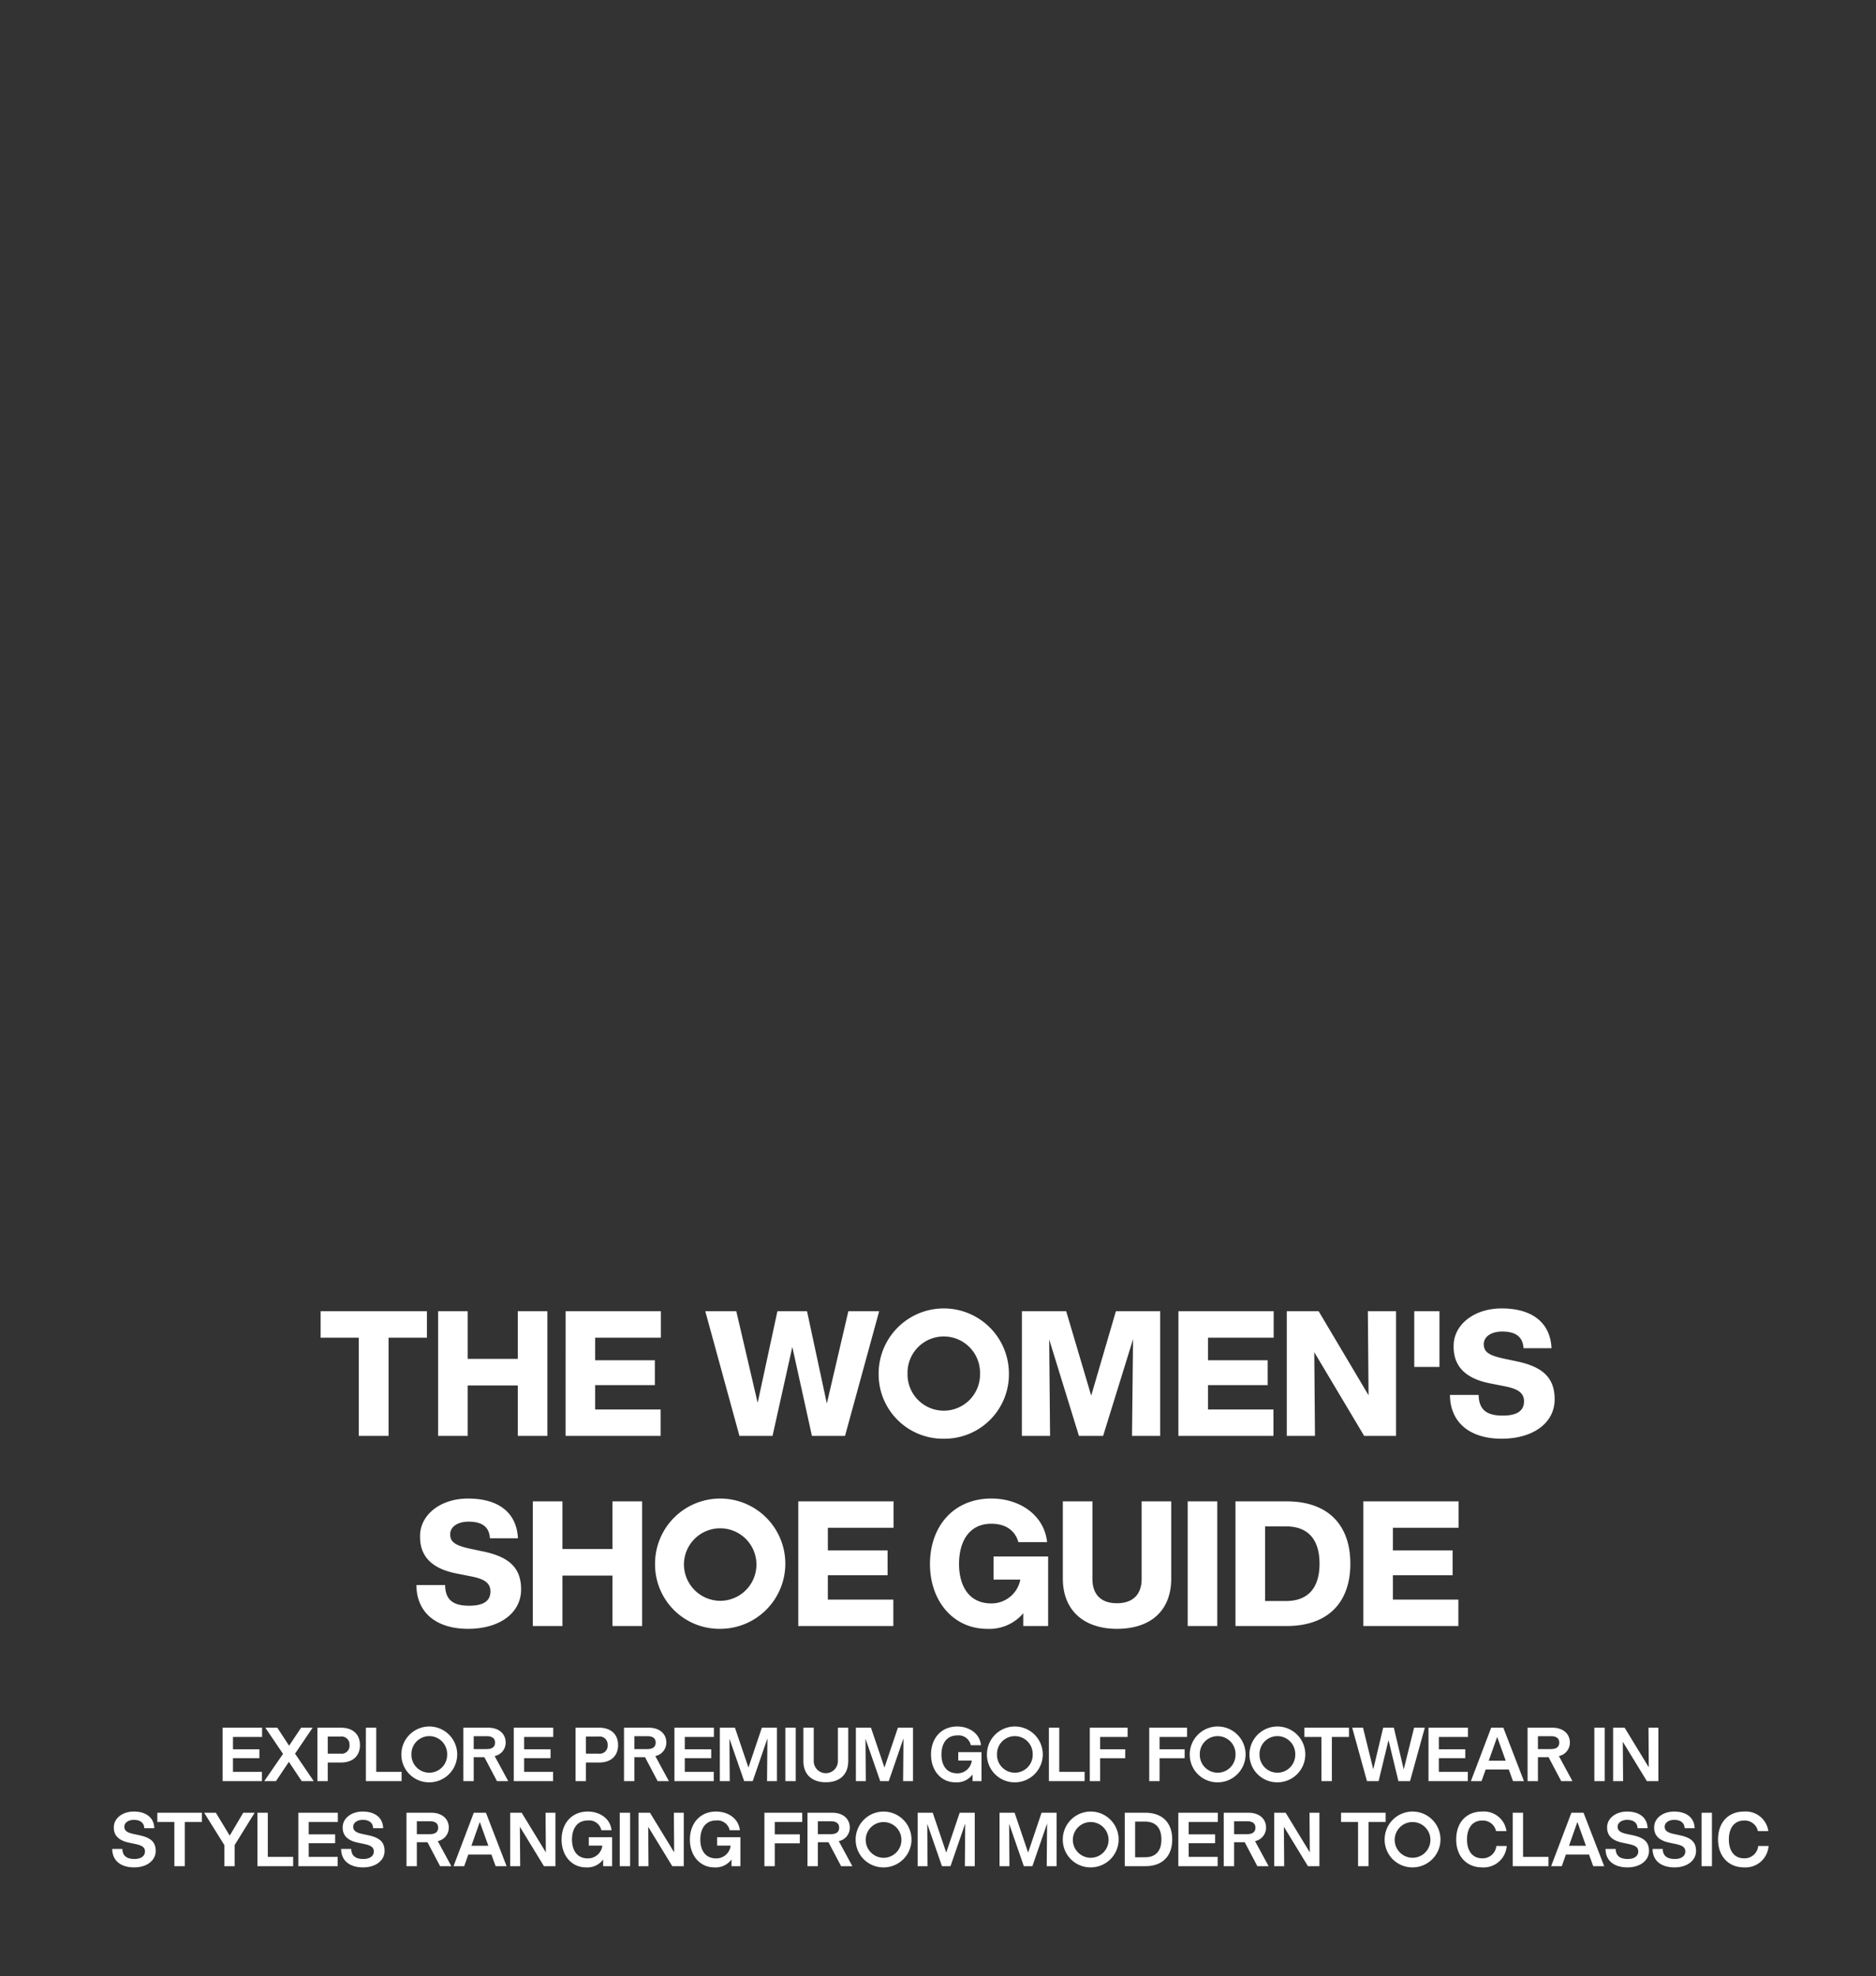 <svg xmlns="http://www.w3.org/2000/svg" width="375" height="395" viewBox="0 0 375 395">
  <rect x="0" y="0" width="375" height="395" fill="#333333" stroke="none"/>
  <g id="Group_859" data-name="Group 859" transform="translate(-2130 5245)">
    <rect id="Rectangle_208" data-name="Rectangle 208" width="375" height="395" transform="translate(2130 -5245)" fill="none"/>
    <path id="Path_563" data-name="Path 563" d="M23.5,17h7.86V15.14h-5.79V12.41h5.28V10.64h-5.28V8.165h5.82V6.32H23.5Zm8.325,0h2.34l2.58-3.855L39.312,17h2.4l-3.735-5.49L41.5,6.32h-2.31l-2.4,3.6-2.355-3.6h-2.4l3.54,5.235Zm10.62,0h2.07V13.28h2.64c2.385,0,3.8-1.335,3.8-3.48s-1.41-3.48-3.8-3.48h-4.71Zm2.07-5.49V8.09h2.535A1.6,1.6,0,0,1,48.867,9.8a1.589,1.589,0,0,1-1.815,1.71ZM52.137,17h7.14V15.14h-5.07V6.32h-2.07Zm12.675.24a5.58,5.58,0,1,0-5.58-5.58A5.532,5.532,0,0,0,64.812,17.24Zm-3.57-5.58a3.571,3.571,0,1,1,7.14,0,3.571,3.571,0,1,1-7.14,0ZM71.622,17h2.07V12.215h2.13L78.342,17h2.25l-2.715-5.01a2.742,2.742,0,0,0,2.205-2.7c0-1.65-1.23-2.97-3.51-2.97h-4.95Zm2.07-6.4V8.015h2.58c1.155,0,1.68.465,1.68,1.275,0,.84-.525,1.305-1.68,1.305ZM81.7,17h7.86V15.14h-5.79V12.41h5.28V10.64h-5.28V8.165h5.82V6.32H81.7Zm12.345,0h2.07V13.28h2.64c2.385,0,3.795-1.335,3.795-3.48s-1.41-3.48-3.795-3.48h-4.71Zm2.07-5.49V8.09h2.535a1.6,1.6,0,0,1,1.815,1.71,1.589,1.589,0,0,1-1.815,1.71Zm7.62,5.49h2.07V12.215h2.13L110.457,17h2.25l-2.715-5.01a2.742,2.742,0,0,0,2.205-2.7c0-1.65-1.23-2.97-3.51-2.97h-4.95Zm2.07-6.4V8.015h2.58c1.155,0,1.68.465,1.68,1.275,0,.84-.525,1.305-1.68,1.305Zm8.01,6.4h7.86V15.14h-5.79V12.41h5.28V10.64h-5.28V8.165h5.82V6.32h-7.89Zm9.075,0h1.98l-.06-8.475L127.752,17h1.71l2.94-8.535L132.327,17h1.98V6.32h-3.015l-2.685,7.965-2.7-7.965h-3.015Zm13.1,0h2.07V6.32h-2.07Zm8.085.225c2.8,0,4.485-1.545,4.485-4.26V6.32h-2.07V13a2.415,2.415,0,1,1-4.83,0V6.32h-2.07v6.645C139.587,15.71,141.342,17.225,144.072,17.225ZM150.087,17h1.98l-.06-8.475L154.947,17h1.71l2.94-8.535L159.522,17h1.98V6.32h-3.015L155.8,14.285,153.1,6.32h-3.015Zm19.875.24a3.925,3.925,0,0,0,3.45-1.575V17H175.2V11.21h-4.65v1.68h2.7a2.864,2.864,0,0,1-2.91,2.55c-2.25,0-3.15-1.755-3.15-3.75,0-2.055.915-3.825,3.165-3.825a2.484,2.484,0,0,1,2.7,1.95h2.04c-.255-2.355-2.37-3.735-4.755-3.735-3.24,0-5.235,2.4-5.235,5.61S167.127,17.24,169.962,17.24Zm11.9,0a5.58,5.58,0,1,0-5.58-5.58A5.532,5.532,0,0,0,181.857,17.24Zm-3.57-5.58a3.571,3.571,0,1,1,7.14,0,3.571,3.571,0,1,1-7.14,0ZM188.667,17h7.14V15.14h-5.07V6.32h-2.07Zm8.175,0h2.07V12.425h5.01V10.64h-5.01V8.165h5.49V6.32h-7.56Zm11.88,0h2.07V12.425h5.01V10.64h-5.01V8.165h5.49V6.32h-7.56Zm13.68.24a5.58,5.58,0,1,0-5.58-5.58A5.532,5.532,0,0,0,222.4,17.24Zm-3.57-5.58a3.571,3.571,0,1,1,7.14,0,3.571,3.571,0,1,1-7.14,0Zm15.51,5.58a5.58,5.58,0,1,0-5.58-5.58A5.532,5.532,0,0,0,234.342,17.24Zm-3.57-5.58a3.571,3.571,0,1,1,7.14,0,3.571,3.571,0,1,1-7.14,0ZM243.147,17h2.085V8.165h3.42V6.32h-8.91V8.165h3.4Zm9.1,0h2.325l1.98-8.19,1.98,8.19h2.325l2.955-10.68h-2.145l-2.07,8.34-1.98-8.34h-2.13l-1.98,8.325L251.457,6.32H249.3Zm12.3,0h7.86V15.14h-5.79V12.41h5.28V10.64h-5.28V8.165h5.82V6.32h-7.89Zm8.475,0h2.13l.825-2.325h4.62l.84,2.325h2.19L279.507,6.32h-2.43Zm3.57-4.08,1.68-4.755,1.71,4.755ZM284.353,17h2.07V12.215h2.13L291.073,17h2.25l-2.715-5.01a2.742,2.742,0,0,0,2.2-2.7c0-1.65-1.23-2.97-3.51-2.97h-4.95Zm2.07-6.4V8.015H289c1.155,0,1.68.465,1.68,1.275,0,.84-.525,1.305-1.68,1.305ZM297.7,17h2.07V6.32H297.7Zm3.75,0h1.995l-.06-7.875L308.2,17h2.3V6.32h-1.98l.06,7.92-4.83-7.92h-2.3ZM5.832,34.24c2.49,0,4.29-1.35,4.29-3.285,0-1.74-.93-2.64-3.24-3.135l-1.11-.24c-1.125-.24-1.92-.555-1.92-1.47,0-.825.87-1.365,1.89-1.365,1.275,0,2.04.555,2.1,1.665h2c-.045-2.07-1.605-3.33-4.1-3.33-2.265,0-3.99,1.35-3.99,3.15-.03,1.785,1.2,2.7,3.075,3.075l1.05.225c1.365.285,2.1.585,2.1,1.53s-.84,1.5-2.085,1.5c-1.545,0-2.4-.615-2.43-2.01H1.437C1.452,32.89,3.117,34.24,5.832,34.24ZM13.857,34h2.085V25.165h3.42V23.32h-8.91v1.845h3.4Zm9.99,0H25.9V29.785l4-6.465h-2.28l-2.7,4.575L22.152,23.32h-2.34l4.035,6.465Zm6.615,0H37.6V32.14h-5.07V23.32h-2.07Zm8.175,0H46.5V32.14h-5.79V29.41h5.28V27.64h-5.28V25.165h5.82V23.32h-7.89Zm12.945.24c2.49,0,4.29-1.35,4.29-3.285,0-1.74-.93-2.64-3.24-3.135l-1.11-.24c-1.125-.24-1.92-.555-1.92-1.47,0-.825.87-1.365,1.89-1.365,1.275,0,2.04.555,2.1,1.665h1.995c-.045-2.07-1.6-3.33-4.1-3.33-2.265,0-3.99,1.35-3.99,3.15-.03,1.785,1.2,2.7,3.075,3.075l1.05.225c1.365.285,2.1.585,2.1,1.53s-.84,1.5-2.085,1.5c-1.545,0-2.4-.615-2.43-2.01H47.188C47.2,32.89,48.867,34.24,51.582,34.24Zm8.67-.24h2.07V29.215h2.13L66.972,34h2.25l-2.715-5.01a2.742,2.742,0,0,0,2.205-2.7c0-1.65-1.23-2.97-3.51-2.97h-4.95Zm2.07-6.4v-2.58H64.9c1.155,0,1.68.465,1.68,1.275,0,.84-.525,1.305-1.68,1.305ZM69.658,34h2.13l.825-2.325h4.62L78.073,34h2.19L76.137,23.32h-2.43Zm3.57-4.08,1.68-4.755,1.71,4.755ZM80.982,34h2l-.06-7.875L87.732,34h2.3V23.32h-1.98l.06,7.92-4.83-7.92h-2.3Zm15.135.24a3.925,3.925,0,0,0,3.45-1.575V34h1.785V28.21H96.7v1.68h2.7a2.864,2.864,0,0,1-2.91,2.55c-2.25,0-3.15-1.755-3.15-3.75,0-2.055.915-3.825,3.165-3.825a2.484,2.484,0,0,1,2.7,1.95h2.04c-.255-2.355-2.37-3.735-4.755-3.735-3.24,0-5.235,2.4-5.235,5.61S93.283,34.24,96.118,34.24Zm6.765-.24h2.07V23.32h-2.07Zm3.75,0h2l-.06-7.875L113.382,34h2.3V23.32H113.7l.06,7.92-4.83-7.92h-2.3Zm15.135.24a3.925,3.925,0,0,0,3.45-1.575V34H127V28.21h-4.65v1.68h2.7a2.864,2.864,0,0,1-2.91,2.55c-2.25,0-3.15-1.755-3.15-3.75,0-2.055.915-3.825,3.165-3.825a2.484,2.484,0,0,1,2.7,1.95h2.04c-.255-2.355-2.37-3.735-4.755-3.735-3.24,0-5.235,2.4-5.235,5.61S118.933,34.24,121.768,34.24ZM131.8,34h2.07V29.425h5.01V27.64h-5.01V25.165h5.49V23.32H131.8Zm8.61,0h2.07V29.215h2.13L147.132,34h2.25l-2.715-5.01a2.742,2.742,0,0,0,2.205-2.7c0-1.65-1.23-2.97-3.51-2.97h-4.95Zm2.07-6.4v-2.58h2.58c1.155,0,1.68.465,1.68,1.275,0,.84-.525,1.305-1.68,1.305Zm13.14,6.645a5.58,5.58,0,1,0-5.58-5.58A5.532,5.532,0,0,0,155.622,34.24Zm-3.57-5.58a3.571,3.571,0,1,1,3.57,3.66A3.589,3.589,0,0,1,152.052,28.66ZM162.432,34h1.98l-.06-8.475L167.292,34H169l2.94-8.535L171.867,34h1.98V23.32h-3.015l-2.685,7.965-2.7-7.965h-3.015ZM178.8,34h1.98l-.06-8.475L183.658,34h1.71l2.94-8.535L188.232,34h1.98V23.32H187.2l-2.685,7.965-2.7-7.965H178.8Zm18.225.24a5.58,5.58,0,1,0-5.58-5.58A5.532,5.532,0,0,0,197.023,34.24Zm-3.57-5.58a3.571,3.571,0,1,1,3.57,3.66A3.589,3.589,0,0,1,193.452,28.66ZM203.832,34h4.1c3.435,0,5.385-2.01,5.385-5.34s-1.95-5.34-5.385-5.34h-4.1Zm2.07-1.785V25.09H207.9c2.1,0,3.255,1.245,3.255,3.57S210,32.215,207.9,32.215ZM214.542,34h7.86V32.14h-5.79V29.41h5.28V27.64h-5.28V25.165h5.82V23.32h-7.89Zm9.075,0h2.07V29.215h2.13L230.337,34h2.25l-2.715-5.01a2.742,2.742,0,0,0,2.205-2.7c0-1.65-1.23-2.97-3.51-2.97h-4.95Zm2.07-6.4v-2.58h2.58c1.155,0,1.68.465,1.68,1.275,0,.84-.525,1.305-1.68,1.305ZM233.7,34h2l-.06-7.875L240.447,34h2.295V23.32h-1.98l.06,7.92-4.83-7.92H233.7Zm16.77,0h2.085V25.165h3.42V23.32h-8.91v1.845h3.4Zm10.89.24a5.58,5.58,0,1,0-5.58-5.58A5.532,5.532,0,0,0,261.357,34.24Zm-3.57-5.58a3.571,3.571,0,1,1,3.57,3.66A3.589,3.589,0,0,1,257.788,28.66Zm17.49,5.58a4.612,4.612,0,0,0,4.9-4.275h-2.07a2.736,2.736,0,0,1-2.835,2.46c-1.89,0-3.03-1.41-3.03-3.765s1.14-3.78,3.03-3.78a2.676,2.676,0,0,1,2.775,2.115h2.085a4.551,4.551,0,0,0-4.86-3.915c-3.135,0-5.19,2.16-5.19,5.58C270.088,32.125,272.247,34.24,275.277,34.24Zm6.1-.24h7.14V32.14h-5.07V23.32h-2.07Zm7.68,0h2.13l.825-2.325h4.62l.84,2.325h2.19l-4.125-10.68h-2.43Zm3.57-4.08,1.68-4.755,1.71,4.755Zm11.7,4.32c2.49,0,4.29-1.35,4.29-3.285,0-1.74-.93-2.64-3.24-3.135l-1.11-.24c-1.125-.24-1.92-.555-1.92-1.47,0-.825.87-1.365,1.89-1.365,1.275,0,2.04.555,2.1,1.665h2c-.045-2.07-1.605-3.33-4.1-3.33-2.265,0-3.99,1.35-3.99,3.15-.03,1.785,1.2,2.7,3.075,3.075l1.05.225c1.365.285,2.1.585,2.1,1.53s-.84,1.5-2.085,1.5c-1.545,0-2.4-.615-2.43-2.01h-2.025C299.952,32.89,301.617,34.24,304.332,34.24Zm9.405,0c2.49,0,4.29-1.35,4.29-3.285,0-1.74-.93-2.64-3.24-3.135l-1.11-.24c-1.125-.24-1.92-.555-1.92-1.47,0-.825.87-1.365,1.89-1.365,1.275,0,2.04.555,2.1,1.665h2c-.045-2.07-1.605-3.33-4.1-3.33-2.265,0-3.99,1.35-3.99,3.15-.03,1.785,1.2,2.7,3.075,3.075l1.05.225c1.365.285,2.1.585,2.1,1.53s-.84,1.5-2.085,1.5c-1.545,0-2.4-.615-2.43-2.01h-2.025C309.358,32.89,311.023,34.24,313.738,34.24Zm5.4-.24h2.07V23.32h-2.07Zm8.49.24a4.612,4.612,0,0,0,4.9-4.275h-2.07a2.736,2.736,0,0,1-2.835,2.46c-1.89,0-3.03-1.41-3.03-3.765s1.14-3.78,3.03-3.78a2.676,2.676,0,0,1,2.775,2.115h2.085a4.551,4.551,0,0,0-4.86-3.915c-3.135,0-5.19,2.16-5.19,5.58C322.438,32.125,324.6,34.24,327.627,34.24Z" transform="translate(2151 -4906)" fill="#fff"/>
    <path id="Path_562" data-name="Path 562" d="M71.72,39h5.95V19.365h7.665V14.08H64.09v5.285h7.63Zm31.78,0h5.915V14.08H103.5V23.6H93.49V14.08H87.575V39H93.49V28.92H103.5Zm9.555,0h19V33.715H118.97V28.85H130.9V23.88H118.97V19.365H132.1V14.08h-19.04Zm34.755,0h6.615l3.955-17.78L162.3,39h6.615l6.825-24.92h-6.16l-4.3,18.445L161.32,14.08H155.4L151.45,32.385,147.18,14.08h-6.2Zm40.845.56a12.864,12.864,0,0,0,13.02-13.02,13.02,13.02,0,1,0-26.04,0A12.864,12.864,0,0,0,188.655,39.56ZM181.41,26.54a7.247,7.247,0,1,1,14.49,0,7.247,7.247,0,1,1-14.49,0ZM204.265,39H209.9l-.175-19.285L215.675,39h4.83l5.985-19.32L226.28,39h5.635V14.08H223.06l-4.935,16.87-5-16.87h-8.855Zm31.29,0h19V33.715H241.47V28.85H253.4V23.88H241.47V19.365H254.6V14.08h-19.04Zm21.665,0h5.635l-.14-16.73L272.69,39h6.37V14.08h-5.635l.14,16.8-9.975-16.8h-6.37ZM282.7,25.21h5.04V14.08H282.7Zm17.465,14.35c6.3,0,10.6-3.15,10.6-7.875,0-4.3-2.38-6.475-7.455-7.56L300.83,23.6c-3.15-.665-4.235-1.33-4.235-2.94,0-1.5,1.505-2.52,3.675-2.52,2.765,0,4.13,1.085,4.27,3.325h5.6c-.245-5.04-3.78-7.945-9.975-7.945-5.6,0-9.59,3.325-9.59,7.455-.1,4.585,3.01,6.685,7.28,7.525l2.31.455c2.135.42,4.48.875,4.48,3.115,0,1.925-1.4,2.87-4.27,2.87-3.045,0-4.76-1.05-4.8-4.13h-5.74C289.875,36.305,293.795,39.56,300.165,39.56ZM93.56,77.56c6.3,0,10.605-3.15,10.605-7.875,0-4.305-2.38-6.475-7.455-7.56L94.225,61.6c-3.15-.665-4.235-1.33-4.235-2.94,0-1.505,1.505-2.52,3.675-2.52,2.765,0,4.13,1.085,4.27,3.325h5.6c-.245-5.04-3.78-7.945-9.975-7.945-5.6,0-9.59,3.325-9.59,7.455-.105,4.585,3.01,6.685,7.28,7.525l2.31.455c2.135.42,4.48.875,4.48,3.115,0,1.925-1.4,2.87-4.27,2.87-3.045,0-4.76-1.05-4.795-4.13h-5.74C83.27,74.305,87.19,77.56,93.56,77.56ZM122.435,77h5.915V52.08h-5.915V61.6h-10.01V52.08H106.51V77h5.915V66.92h10.01Zm21.525.56a13.02,13.02,0,1,0-13.02-13.02A12.864,12.864,0,0,0,143.96,77.56Zm-7.245-13.02a7.247,7.247,0,1,1,7.245,7.42A7.3,7.3,0,0,1,136.715,64.54ZM159.57,77h19V71.715h-13.09V66.85H177.42V61.88H165.485V57.365H178.61V52.08H159.57Zm37.73.56a8.853,8.853,0,0,0,7.245-3.115V77h4.97V63.1H198.6v4.62h5.355a5.852,5.852,0,0,1-5.81,4.76c-4.585,0-6.44-3.675-6.44-7.875,0-4.34,1.89-8.05,6.475-8.05,2.695,0,4.69,1.225,5.39,3.675h5.74c-.6-5.495-5.565-8.715-11.13-8.715-7.6,0-12.285,5.6-12.285,13.09S190.65,77.56,197.3,77.56Zm25.97,0c6.755,0,10.85-3.64,10.85-10.045V52.08h-5.915v15.5c0,3.185-1.82,4.865-4.935,4.865s-4.9-1.68-4.9-4.865V52.08h-5.915V67.515C212.455,74.06,216.865,77.56,223.27,77.56ZM237.41,77h5.915V52.08H237.41Zm9.555,0h10.22c8.225,0,12.74-4.655,12.74-12.46s-4.515-12.46-12.74-12.46h-10.22Zm5.915-5V57.085h4.2c4.3,0,6.685,2.52,6.685,7.455S261.385,72,257.08,72Zm19.635,5H291.52V71.715H278.43V66.85h11.935V61.88H278.43V57.365h13.125V52.08h-19.04Z" transform="translate(2130 -4997)" fill="#fff"/>
  </g>
</svg>
